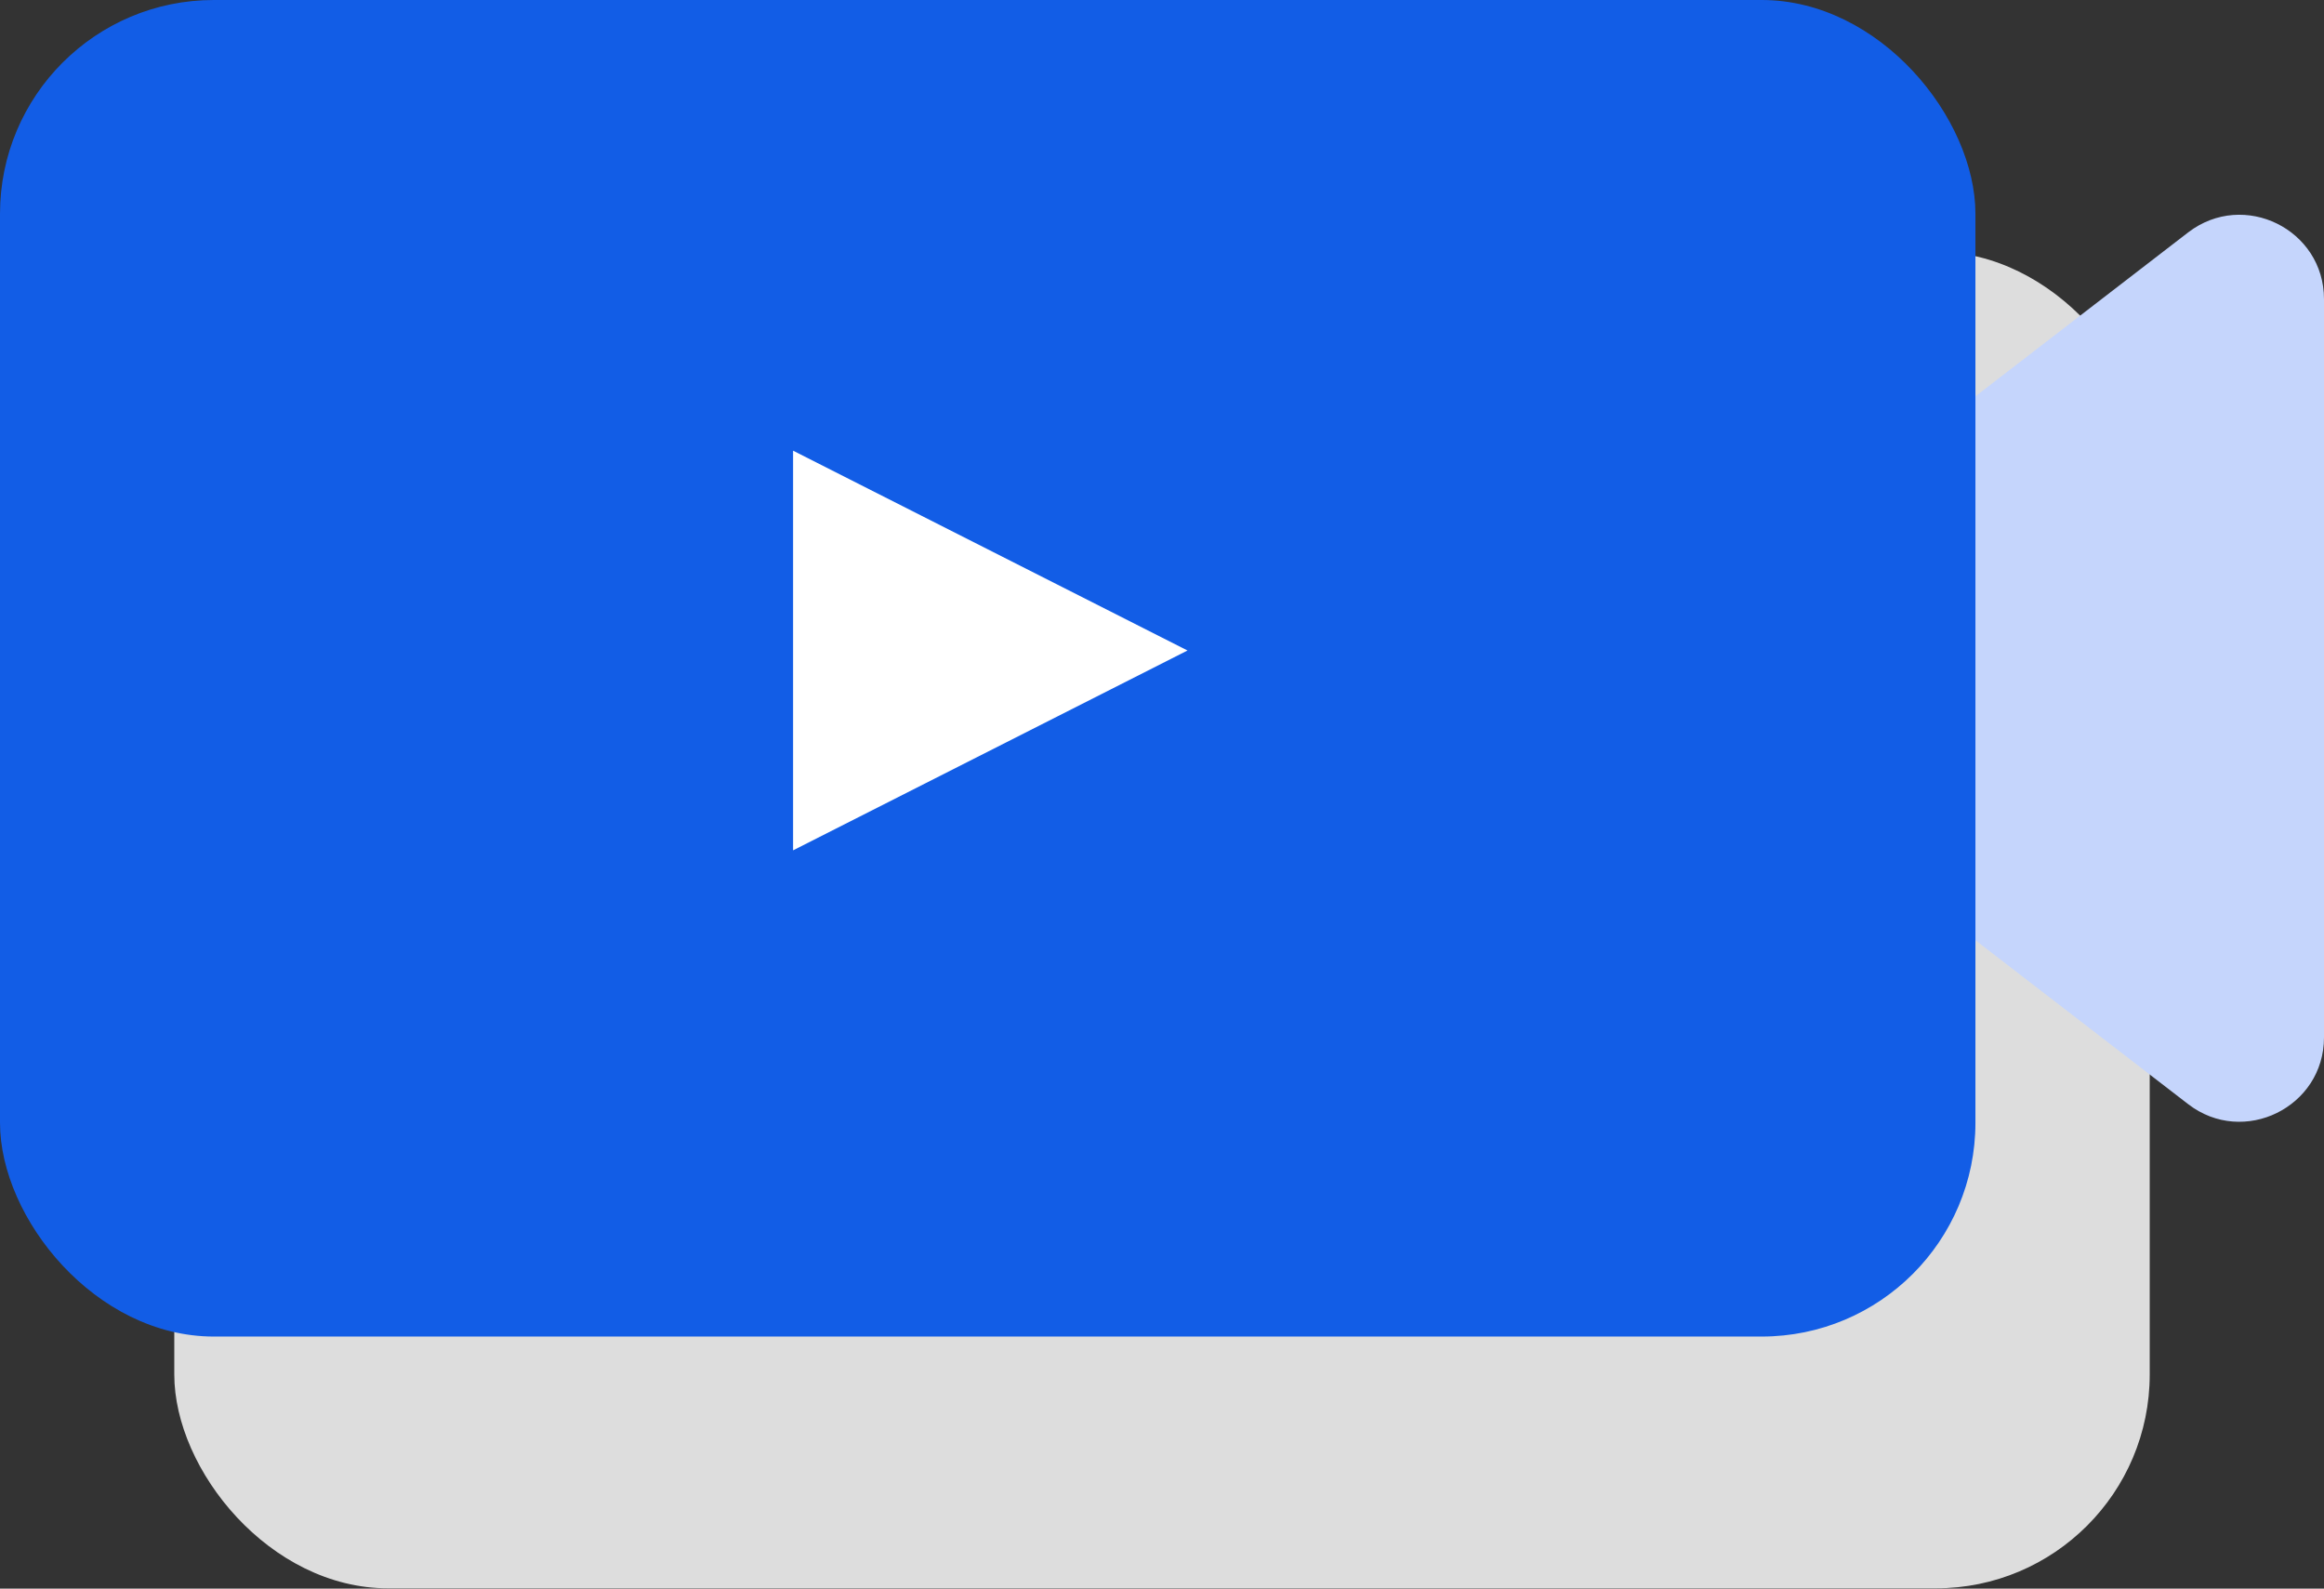<?xml version="1.0" encoding="UTF-8"?>
<svg id="Icons" xmlns="http://www.w3.org/2000/svg" viewBox="0 0 76.54 52.31">
  <rect x="0" y="0" width="76.54" height="52.31" fill="#333333" stroke="none"/>
  <defs>
    <style>
      .cls-1 {
        fill: #c5d5fc;
      }

      .cls-1, .cls-2, .cls-3, .cls-4 {
        stroke-width: 0px;
      }

      .cls-2 {
        fill: #ddd;
      }

      .cls-3 {
        fill: #fff;
      }

      .cls-4 {
        fill: #125de6;
      }
    </style>
  </defs>
  <rect class="cls-2" x="5.74" y="8.29" width="65.06" height="44.01" rx="7.04" ry="7.04"/>
  <path class="cls-1" d="m53.44,22.01l18.63,14.35c1.82,1.4,4.47.1,4.47-2.2V9.85c0-2.3-2.64-3.6-4.47-2.2l-18.63,14.35Z"/>
  <rect class="cls-4" width="65.06" height="44.01" rx="7.04" ry="7.04"/>
  <polygon class="cls-3" points="26.12 14.84 26.12 28 39.11 21.42 26.12 14.84"/>
</svg>